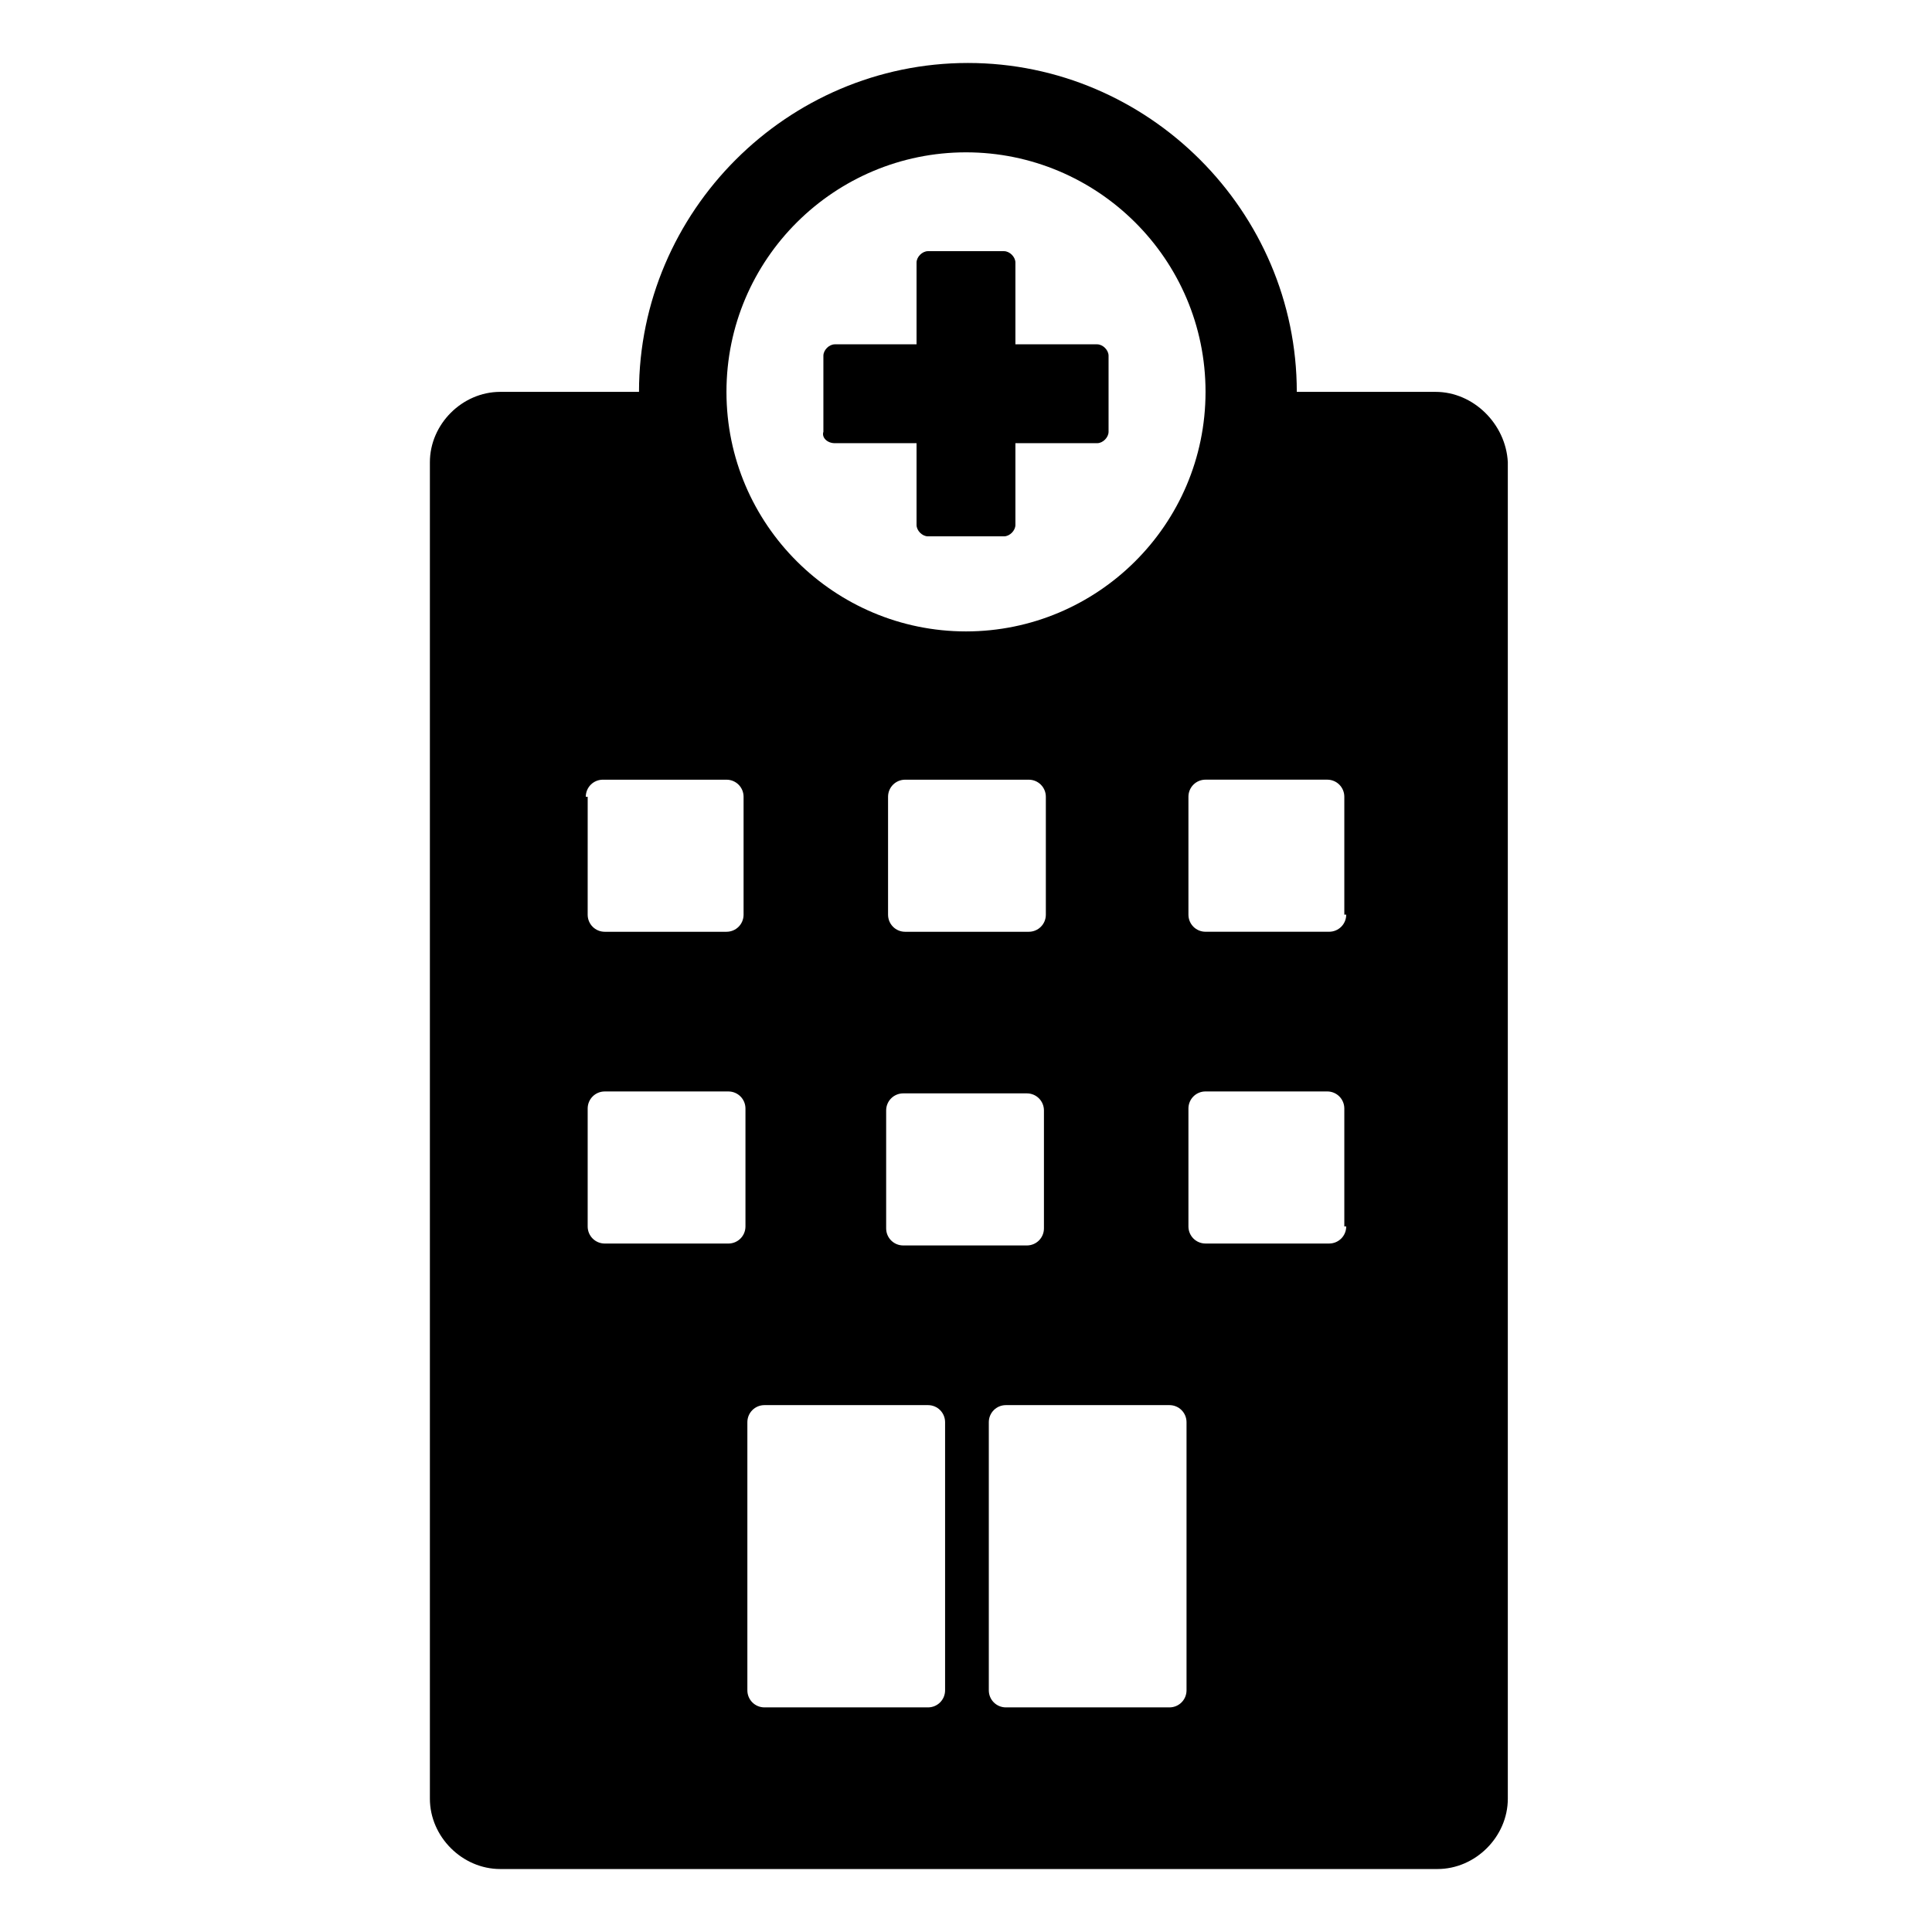 <?xml version="1.0" encoding="UTF-8"?>
<!-- Uploaded to: SVG Repo, www.svgrepo.com, Generator: SVG Repo Mixer Tools -->
<svg fill="#000000" width="800px" height="800px" version="1.1" viewBox="144 144 512 512" xmlns="http://www.w3.org/2000/svg">
 <g>
  <path d="m524.44 247.85h-36.777c0-47.863-39.297-87.16-87.16-87.16-47.863 0-87.16 39.297-87.16 87.16h-36.777c-10.078 0-18.641 8.566-18.641 18.641v354.18c0 10.078 8.566 18.641 18.641 18.641h248.38c10.078 0 18.641-8.566 18.641-18.641v-354.18c-0.504-10.074-9.07-18.641-19.145-18.641zm-145.6 190.44c0-2.519 2.016-4.535 4.535-4.535h32.746c2.519 0 4.535 2.016 4.535 4.535v31.234c0 2.519-2.016 4.535-4.535 4.535h-32.746c-2.519 0-4.535-2.016-4.535-4.535zm37.785-47.359h-32.746c-2.519 0-4.535-2.016-4.535-4.535v-31.234c0-2.519 2.016-4.535 4.535-4.535h32.746c2.519 0 4.535 2.016 4.535 4.535v31.234c0 2.519-2.016 4.535-4.535 4.535zm-16.625-206.56c34.762 0 63.48 28.215 63.48 63.48-0.004 35.266-28.719 63.48-63.48 63.48s-63.48-28.215-63.48-63.48 28.715-63.48 63.48-63.48zm-100.76 170.79c0-2.519 2.016-4.535 4.535-4.535h32.746c2.519 0 4.535 2.016 4.535 4.535v31.234c0 2.519-2.016 4.535-4.535 4.535h-32.246c-2.519 0-4.535-2.016-4.535-4.535l0.004-31.234zm37.785 118.39h-32.75c-2.519 0-4.535-2.016-4.535-4.535v-31.234c0-2.519 2.016-4.535 4.535-4.535h32.746c2.519 0 4.535 2.016 4.535 4.535v31.234c0 2.519-2.012 4.535-4.531 4.535zm57.434 118.39c0 2.519-2.016 4.535-4.535 4.535h-43.328c-2.519 0-4.535-2.016-4.535-4.535v-71.035c0-2.519 2.016-4.535 4.535-4.535h43.328c2.519 0 4.535 2.016 4.535 4.535zm63.984 0c0 2.519-2.016 4.535-4.535 4.535h-43.328c-2.519 0-4.535-2.016-4.535-4.535v-71.035c0-2.519 2.016-4.535 4.535-4.535h43.328c2.519 0 4.535 2.016 4.535 4.535zm42.32-122.93c0 2.519-2.016 4.535-4.535 4.535h-32.746c-2.519 0-4.535-2.016-4.535-4.535v-31.234c0-2.519 2.016-4.535 4.535-4.535h32.242c2.519 0 4.535 2.016 4.535 4.535v31.234zm0-82.625c0 2.519-2.016 4.535-4.535 4.535h-32.746c-2.519 0-4.535-2.016-4.535-4.535v-31.234c0-2.519 2.016-4.535 4.535-4.535h32.242c2.519 0 4.535 2.016 4.535 4.535v31.234z"/>
  <path d="m365.23 261.45h21.664v21.664c0 1.512 1.512 3.023 3.023 3.023h20.152c1.512 0 3.023-1.512 3.023-3.023v-21.664h21.664c1.512 0 3.023-1.512 3.023-3.023v-20.152c0-1.512-1.512-3.023-3.023-3.023h-21.664v-21.664c0-1.512-1.512-3.023-3.023-3.023h-20.152c-1.512 0-3.023 1.512-3.023 3.023v21.664h-21.664c-1.512 0-3.023 1.512-3.023 3.023v20.152c-0.5 1.516 1.008 3.023 3.023 3.023z"/>
 </g>
</svg>